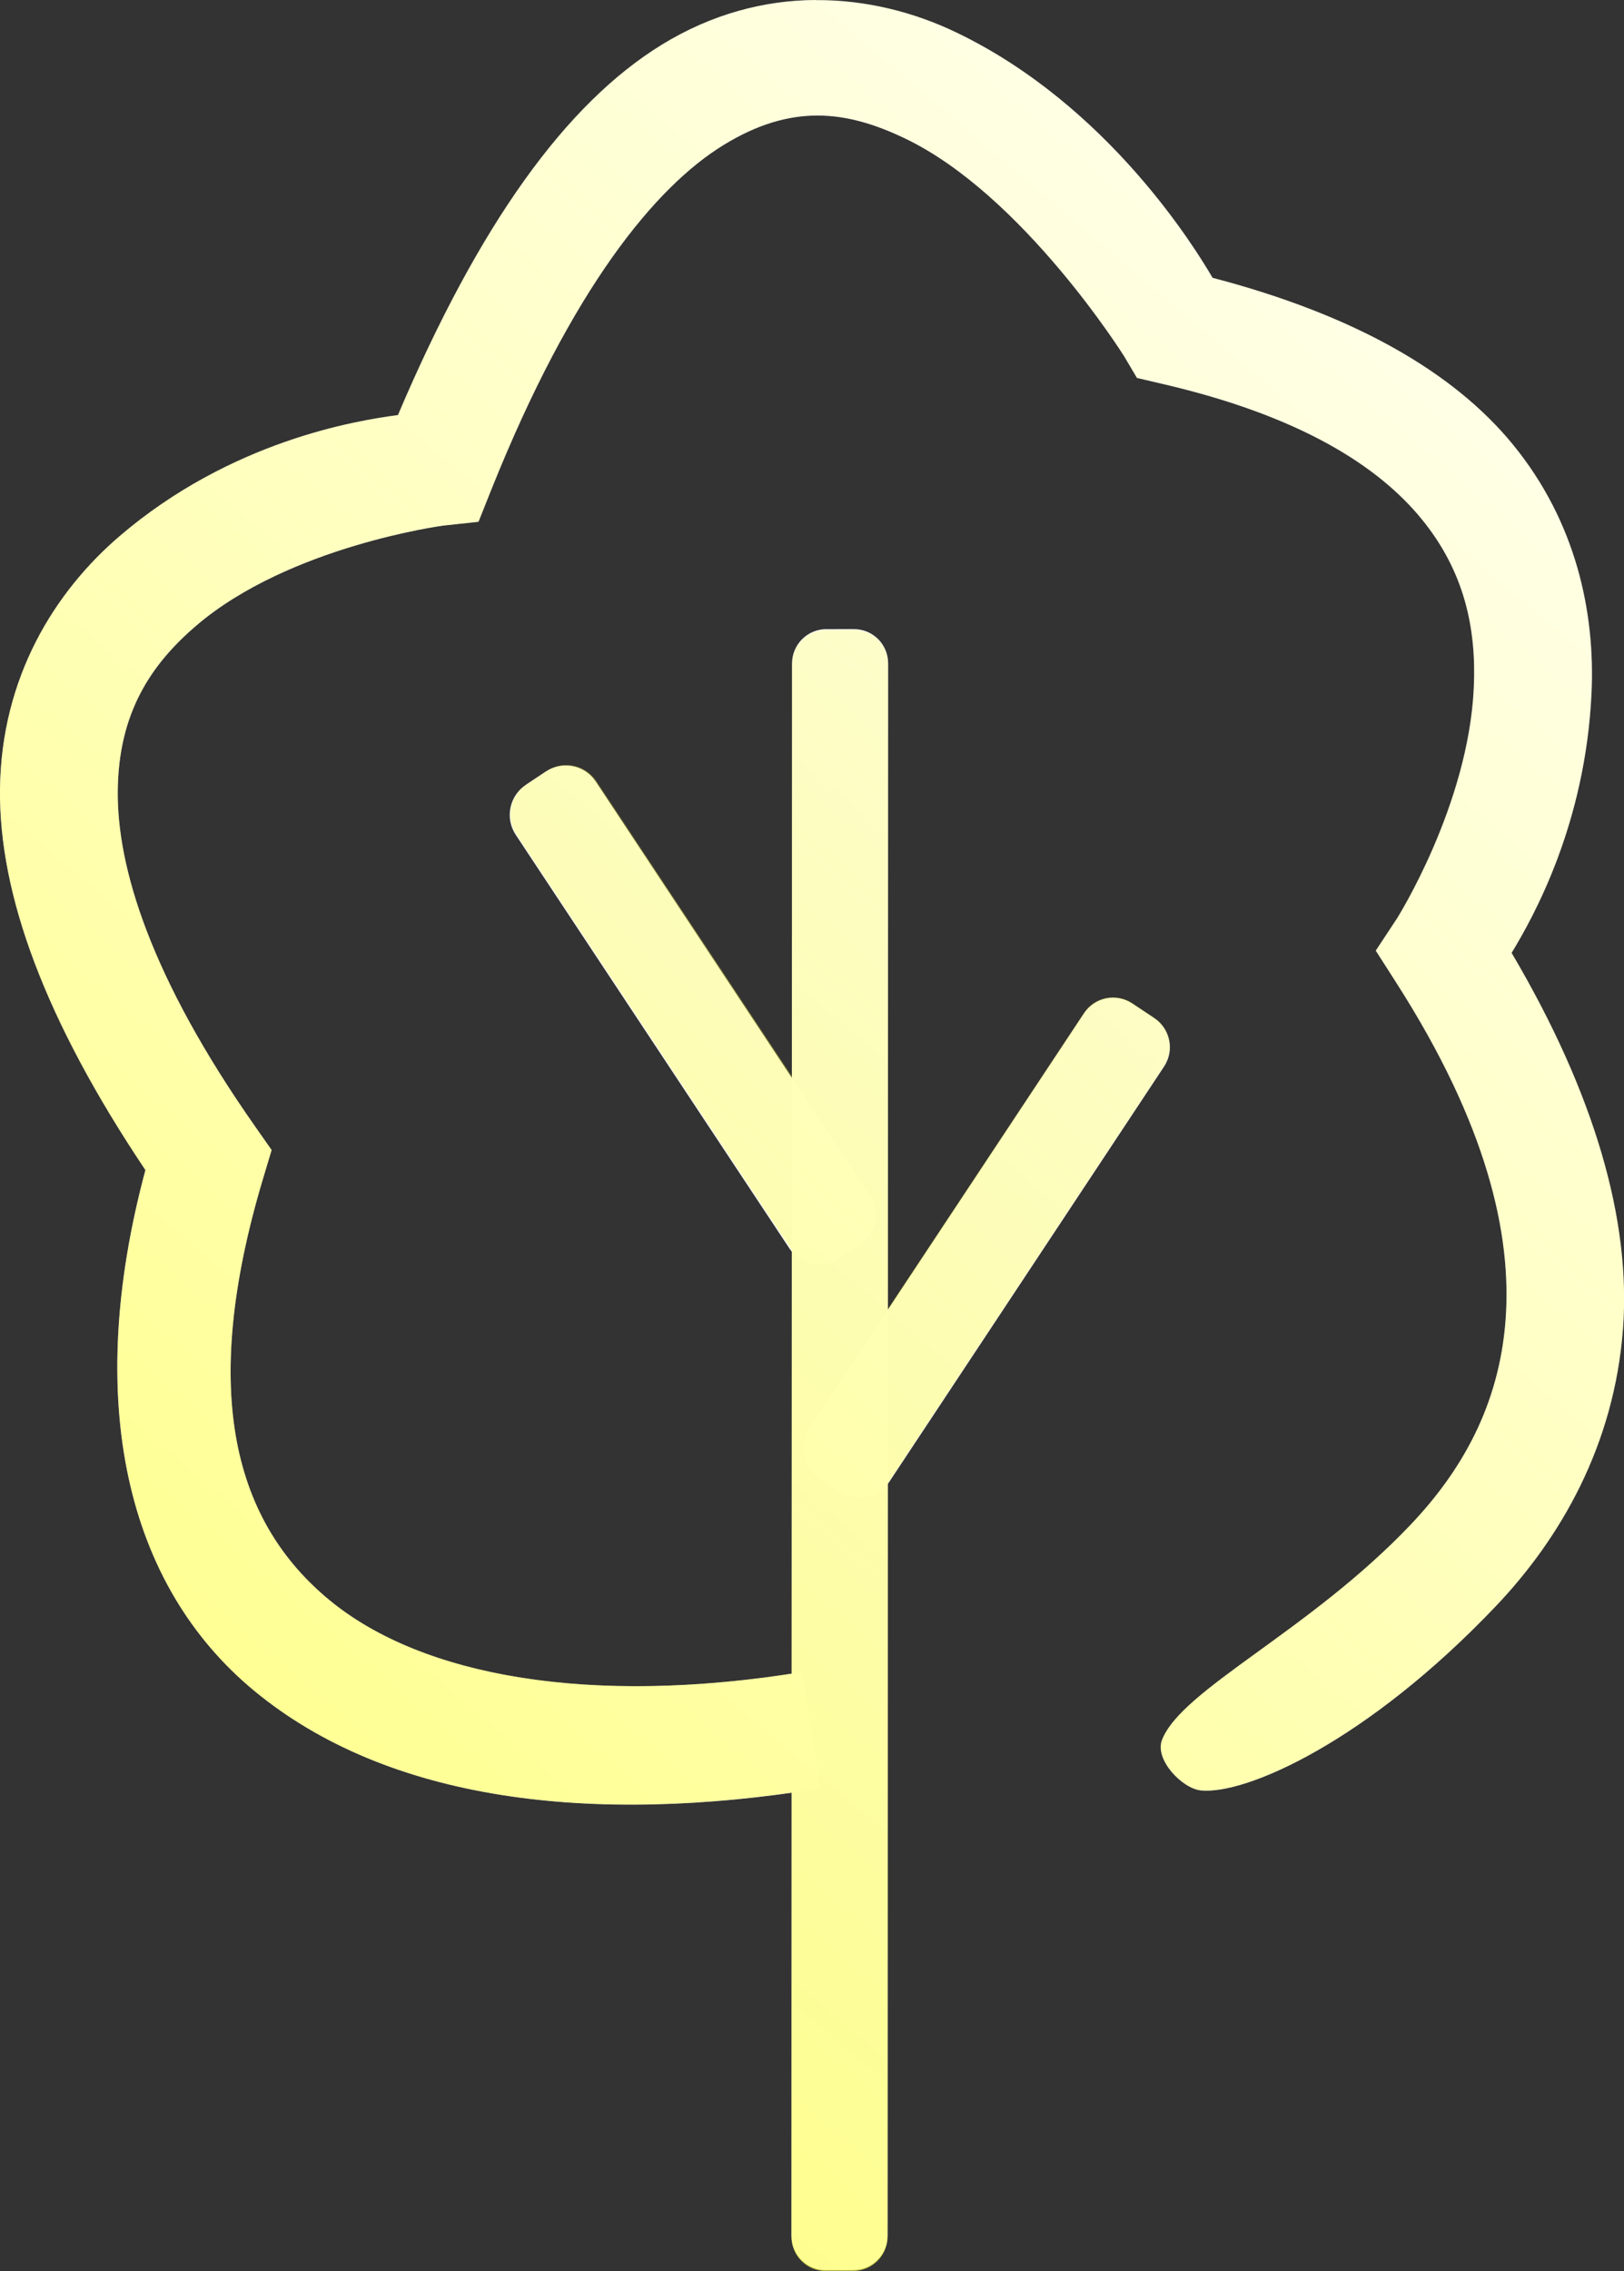 <?xml version="1.0" encoding="UTF-8" standalone="no"?>
<svg
   xmlns:dc="http://purl.org/dc/elements/1.1/"
   xmlns:cc="http://creativecommons.org/ns#"
   xmlns:rdf="http://www.w3.org/1999/02/22-rdf-syntax-ns#"
   xmlns:svg="http://www.w3.org/2000/svg"
   xmlns="http://www.w3.org/2000/svg"
   xmlns:xlink="http://www.w3.org/1999/xlink"
   width="36.754mm"
   height="51.385mm"
   viewBox="0 0 36.754 51.385"
   version="1.1"
   id="svg8">
  <rect x="0" y="0" width="36.754" height="51.385" fill="#333333" stroke="none"/>
  <defs
     id="defs2">
    <linearGradient
       id="linearGradient4756">
      <stop
         id="stop4752"
         offset="0"
         style="stop-color:#ffff34;stop-opacity:1;" />
      <stop
         id="stop4754"
         offset="1"
         style="stop-color:#ffff34;stop-opacity:0;" />
    </linearGradient>
    <linearGradient
       gradientTransform="matrix(0.265,0,0,0.265,-27.318,3.174)"
       gradientUnits="userSpaceOnUse"
       y2="-17.852"
       x2="253.787"
       y1="269.855"
       x1="9.839"
       id="linearGradient4758"
       xlink:href="#linearGradient4756" />
  </defs>
  <g
     transform="translate(75.727,-1.732)"
     style="fill:#ffffff"
     id="g4604">
    <path
       style="color:#000000;font-style:normal;font-variant:normal;font-weight:normal;font-stretch:normal;font-size:medium;line-height:normal;font-family:sans-serif;font-variant-ligatures:normal;font-variant-position:normal;font-variant-caps:normal;font-variant-numeric:normal;font-variant-alternates:normal;font-feature-settings:normal;text-indent:0;text-align:start;text-decoration:none;text-decoration-line:none;text-decoration-style:solid;text-decoration-color:#000000;letter-spacing:normal;word-spacing:normal;text-transform:none;writing-mode:lr-tb;direction:ltr;text-orientation:mixed;dominant-baseline:auto;baseline-shift:baseline;text-anchor:start;white-space:normal;shape-padding:0;clip-rule:nonzero;display:inline;overflow:visible;visibility:visible;opacity:1;isolation:auto;mix-blend-mode:normal;color-interpolation:sRGB;color-interpolation-filters:linearRGB;solid-color:#000000;solid-opacity:1;vector-effect:none;fill:#ffffff;fill-opacity:1;fill-rule:evenodd;stroke:none;stroke-width:2.665;stroke-linecap:butt;stroke-linejoin:miter;stroke-miterlimit:4;stroke-dasharray:none;stroke-dashoffset:0;stroke-opacity:1;color-rendering:auto;image-rendering:auto;shape-rendering:auto;text-rendering:auto;enable-background:accumulate"
       d="m -57.27,1.732 c -1.141,0.007 -2.331,0.306 -3.48,1.012 -2.164,1.33 -4.127,4.043 -5.971,8.379 -0.956,0.127 -3.776,0.587 -6.287,2.729 -1.485,1.267 -2.689,3.207 -2.719,5.73 -0.028,2.385 1.018,5.232 3.291,8.623 -1.406,5.234 -0.437,9.391 2.469,11.787 3.022,2.492 7.612,3.046 12.809,2.203 l -0.426,-2.631 c -4.754,0.771 -8.575,0.114 -10.688,-1.629 -2.113,-1.742 -2.978,-4.634 -1.494,-9.564 l 0.186,-0.619 -0.371,-0.529 c -2.371,-3.378 -3.132,-5.871 -3.111,-7.609 0.02,-1.738 0.734,-2.838 1.785,-3.734 2.102,-1.793 5.582,-2.256 5.582,-2.256 l 0.797,-0.086 0.297,-0.744 c 1.823,-4.548 3.708,-6.834 5.246,-7.779 1.538,-0.945 2.78,-0.789 4.115,-0.148 2.67,1.281 4.953,4.924 4.953,4.924 l 0.291,0.492 0.559,0.131 c 3.157,0.729 4.913,1.875 5.883,3.061 0.97,1.185 1.242,2.475 1.182,3.811 -0.12,2.67 -1.742,5.232 -1.742,5.232 l -0.477,0.723 0.467,0.73 c 2.043,3.19 2.616,5.679 2.471,7.623 -0.145,1.944 -1.002,3.428 -2.15,4.637 -2.298,2.417 -5.179,3.721 -5.625,4.867 -0.174,0.447 0.456,1.099 0.876,1.143 1.009,0.105 3.757,-1.096 6.681,-4.172 1.462,-1.538 2.678,-3.64 2.875,-6.277 0.182,-2.436 -0.632,-5.298 -2.521,-8.5 0.491,-0.81 1.674,-2.914 1.809,-5.887 0.082,-1.812 -0.344,-3.861 -1.781,-5.617 -1.349,-1.648 -3.603,-2.935 -6.795,-3.77 -0.376,-0.641 -2.353,-3.898 -5.803,-5.553 -0.949,-0.455 -2.039,-0.738 -3.18,-0.73 z"
       id="path4564" />
    <path
       id="rect4566"
       d="m -63.954,-19.116 h 0.542 c 0.452,0 0.816,0.364 0.816,0.816 v 11.222 c 0,0.452 -0.364,0.816 -0.816,0.816 h -0.542 c -0.452,0 -0.816,-0.364 -0.816,-0.816 V -18.299 c 0,-0.452 0.364,-0.816 0.816,-0.816 z"
       style="opacity:1;fill:#ffffff;fill-opacity:0.984;fill-rule:evenodd;stroke:none;stroke-width:3.433;stroke-linecap:butt;stroke-linejoin:miter;stroke-miterlimit:4;stroke-dasharray:none;stroke-dashoffset:0;stroke-opacity:1;paint-order:markers stroke fill"
       transform="matrix(0.833,-0.554,0.552,0.834,0,0)" />
    <path
       id="rect4566-8"
       d="m -57.019,15.853 h 0.621 c 0.43,0 0.777,0.346 0.777,0.777 V 52.206 c 0,0.43 -0.346,0.777 -0.777,0.777 h -0.621 c -0.43,0 -0.777,-0.346 -0.777,-0.777 V 16.629 c 0,-0.43 0.346,-0.777 0.777,-0.777 z"
       style="opacity:1;fill:#ffffff;fill-opacity:0.984;fill-rule:evenodd;stroke:none;stroke-width:5.834;stroke-linecap:butt;stroke-linejoin:miter;stroke-miterlimit:4;stroke-dasharray:none;stroke-dashoffset:0;stroke-opacity:1;paint-order:markers stroke fill"
       transform="matrix(1,-0.002,-3.5964505e-4,1,0,0)" />
    <path
       id="rect4566-6"
       d="m 27.685,48.086 h 0.593 c 0.438,0 0.791,0.353 0.791,0.791 v 11.273 c 0,0.438 -0.353,0.791 -0.791,0.791 h -0.593 c -0.438,0 -0.791,-0.353 -0.791,-0.791 v -11.273 c 0,-0.438 0.353,-0.791 0.791,-0.791 z"
       style="opacity:1;fill:#ffffff;fill-opacity:0.984;fill-rule:evenodd;stroke:none;stroke-width:3.433;stroke-linecap:butt;stroke-linejoin:miter;stroke-miterlimit:4;stroke-dasharray:none;stroke-dashoffset:0;stroke-opacity:1;paint-order:markers stroke fill"
       transform="matrix(-0.833,-0.554,-0.552,0.834,0,0)" />
  </g>
  <path
     id="path4564-1"
     d="M 18.458,1.4529542e-4 C 17.317,0.008 16.127,0.306 14.977,1.012 12.813,2.342 10.85,5.055 9.007,9.391 8.05,9.518 5.231,9.977 2.72,12.119 1.235,13.386 0.03,15.327 5.4570566e-4,17.85 -0.027,20.235 1.019,23.082 3.292,26.473 c -1.406,5.234 -0.437,9.391 2.469,11.787 2.894,2.387 7.229,2.993 12.156,2.299 l -0.004,10.051 c -1.54e-4,0.43 0.346,0.776 0.776,0.775 l 0.622,-0.002 c 0.43,-10e-4 0.777,-0.348 0.777,-0.779 l 0.006,-17.055 c 0.007,-0.01 0.016,-0.018 0.023,-0.028 l 6.225,-9.398 c 0.242,-0.365 0.143,-0.854 -0.222,-1.097 l -0.494,-0.329 c -0.365,-0.243 -0.853,-0.144 -1.095,0.221 l -4.436,6.697 0.005,-14.588 c 1.56e-4,-0.43 -0.346,-0.776 -0.776,-0.775 l -0.622,0.002 c -0.43,10e-4 -0.777,0.348 -0.777,0.779 l -0.004,9.319 -4.422,-6.676 c -0.25,-0.377 -0.754,-0.479 -1.131,-0.228 l -0.451,0.3 c -0.377,0.25 -0.479,0.756 -0.229,1.133 l 6.197,9.356 c 0.01,0.016 0.023,0.028 0.035,0.042 l -0.004,9.588 C 13.27,38.579 9.535,37.918 7.456,36.203 5.343,34.461 4.479,31.569 5.962,26.639 l 0.186,-0.619 -0.371,-0.529 C 3.406,22.112 2.645,19.619 2.665,17.881 c 0.02,-1.738 0.734,-2.838 1.785,-3.735 2.102,-1.793 5.582,-2.256 5.582,-2.256 l 0.797,-0.086 0.297,-0.744 c 1.823,-4.548 3.707,-6.834 5.246,-7.779 1.538,-0.945 2.78,-0.789 4.116,-0.148 2.67,1.281 4.953,4.924 4.953,4.924 l 0.291,0.492 0.559,0.131 c 3.157,0.729 4.913,1.876 5.883,3.061 0.97,1.185 1.242,2.476 1.181,3.811 -0.12,2.67 -1.742,5.232 -1.742,5.232 l -0.476,0.723 0.467,0.73 c 2.043,3.19 2.616,5.679 2.471,7.623 -0.145,1.944 -1.001,3.428 -2.15,4.636 -2.298,2.417 -5.179,3.721 -5.625,4.867 -0.174,0.447 0.457,1.099 0.876,1.143 1.009,0.105 3.757,-1.096 6.681,-4.172 1.462,-1.538 2.677,-3.64 2.875,-6.278 0.182,-2.436 -0.632,-5.298 -2.521,-8.5 0.491,-0.81 1.675,-2.914 1.809,-5.887 0.082,-1.812 -0.344,-3.861 -1.781,-5.617 C 32.886,8.405 30.632,7.118 27.44,6.283 27.064,5.643 25.088,2.385 21.637,0.731 20.688,0.276 19.598,-0.007 18.458,1.4529542e-4 Z"
     style="color:#000000;font-style:normal;font-variant:normal;font-weight:normal;font-stretch:normal;font-size:medium;line-height:normal;font-family:sans-serif;font-variant-ligatures:normal;font-variant-position:normal;font-variant-caps:normal;font-variant-numeric:normal;font-variant-alternates:normal;font-feature-settings:normal;text-indent:0;text-align:start;text-decoration:none;text-decoration-line:none;text-decoration-style:solid;text-decoration-color:#000000;letter-spacing:normal;word-spacing:normal;text-transform:none;writing-mode:lr-tb;direction:ltr;text-orientation:mixed;dominant-baseline:auto;baseline-shift:baseline;text-anchor:start;white-space:normal;shape-padding:0;clip-rule:nonzero;display:inline;overflow:visible;visibility:visible;opacity:1;isolation:auto;mix-blend-mode:normal;color-interpolation:sRGB;color-interpolation-filters:linearRGB;solid-color:#000000;solid-opacity:1;vector-effect:none;fill:url(#linearGradient4758);fill-opacity:1;fill-rule:evenodd;stroke:none;stroke-width:2.665;stroke-linecap:butt;stroke-linejoin:miter;stroke-miterlimit:4;stroke-dasharray:none;stroke-dashoffset:0;stroke-opacity:1;color-rendering:auto;image-rendering:auto;shape-rendering:auto;text-rendering:auto;enable-background:accumulate" />
</svg>
